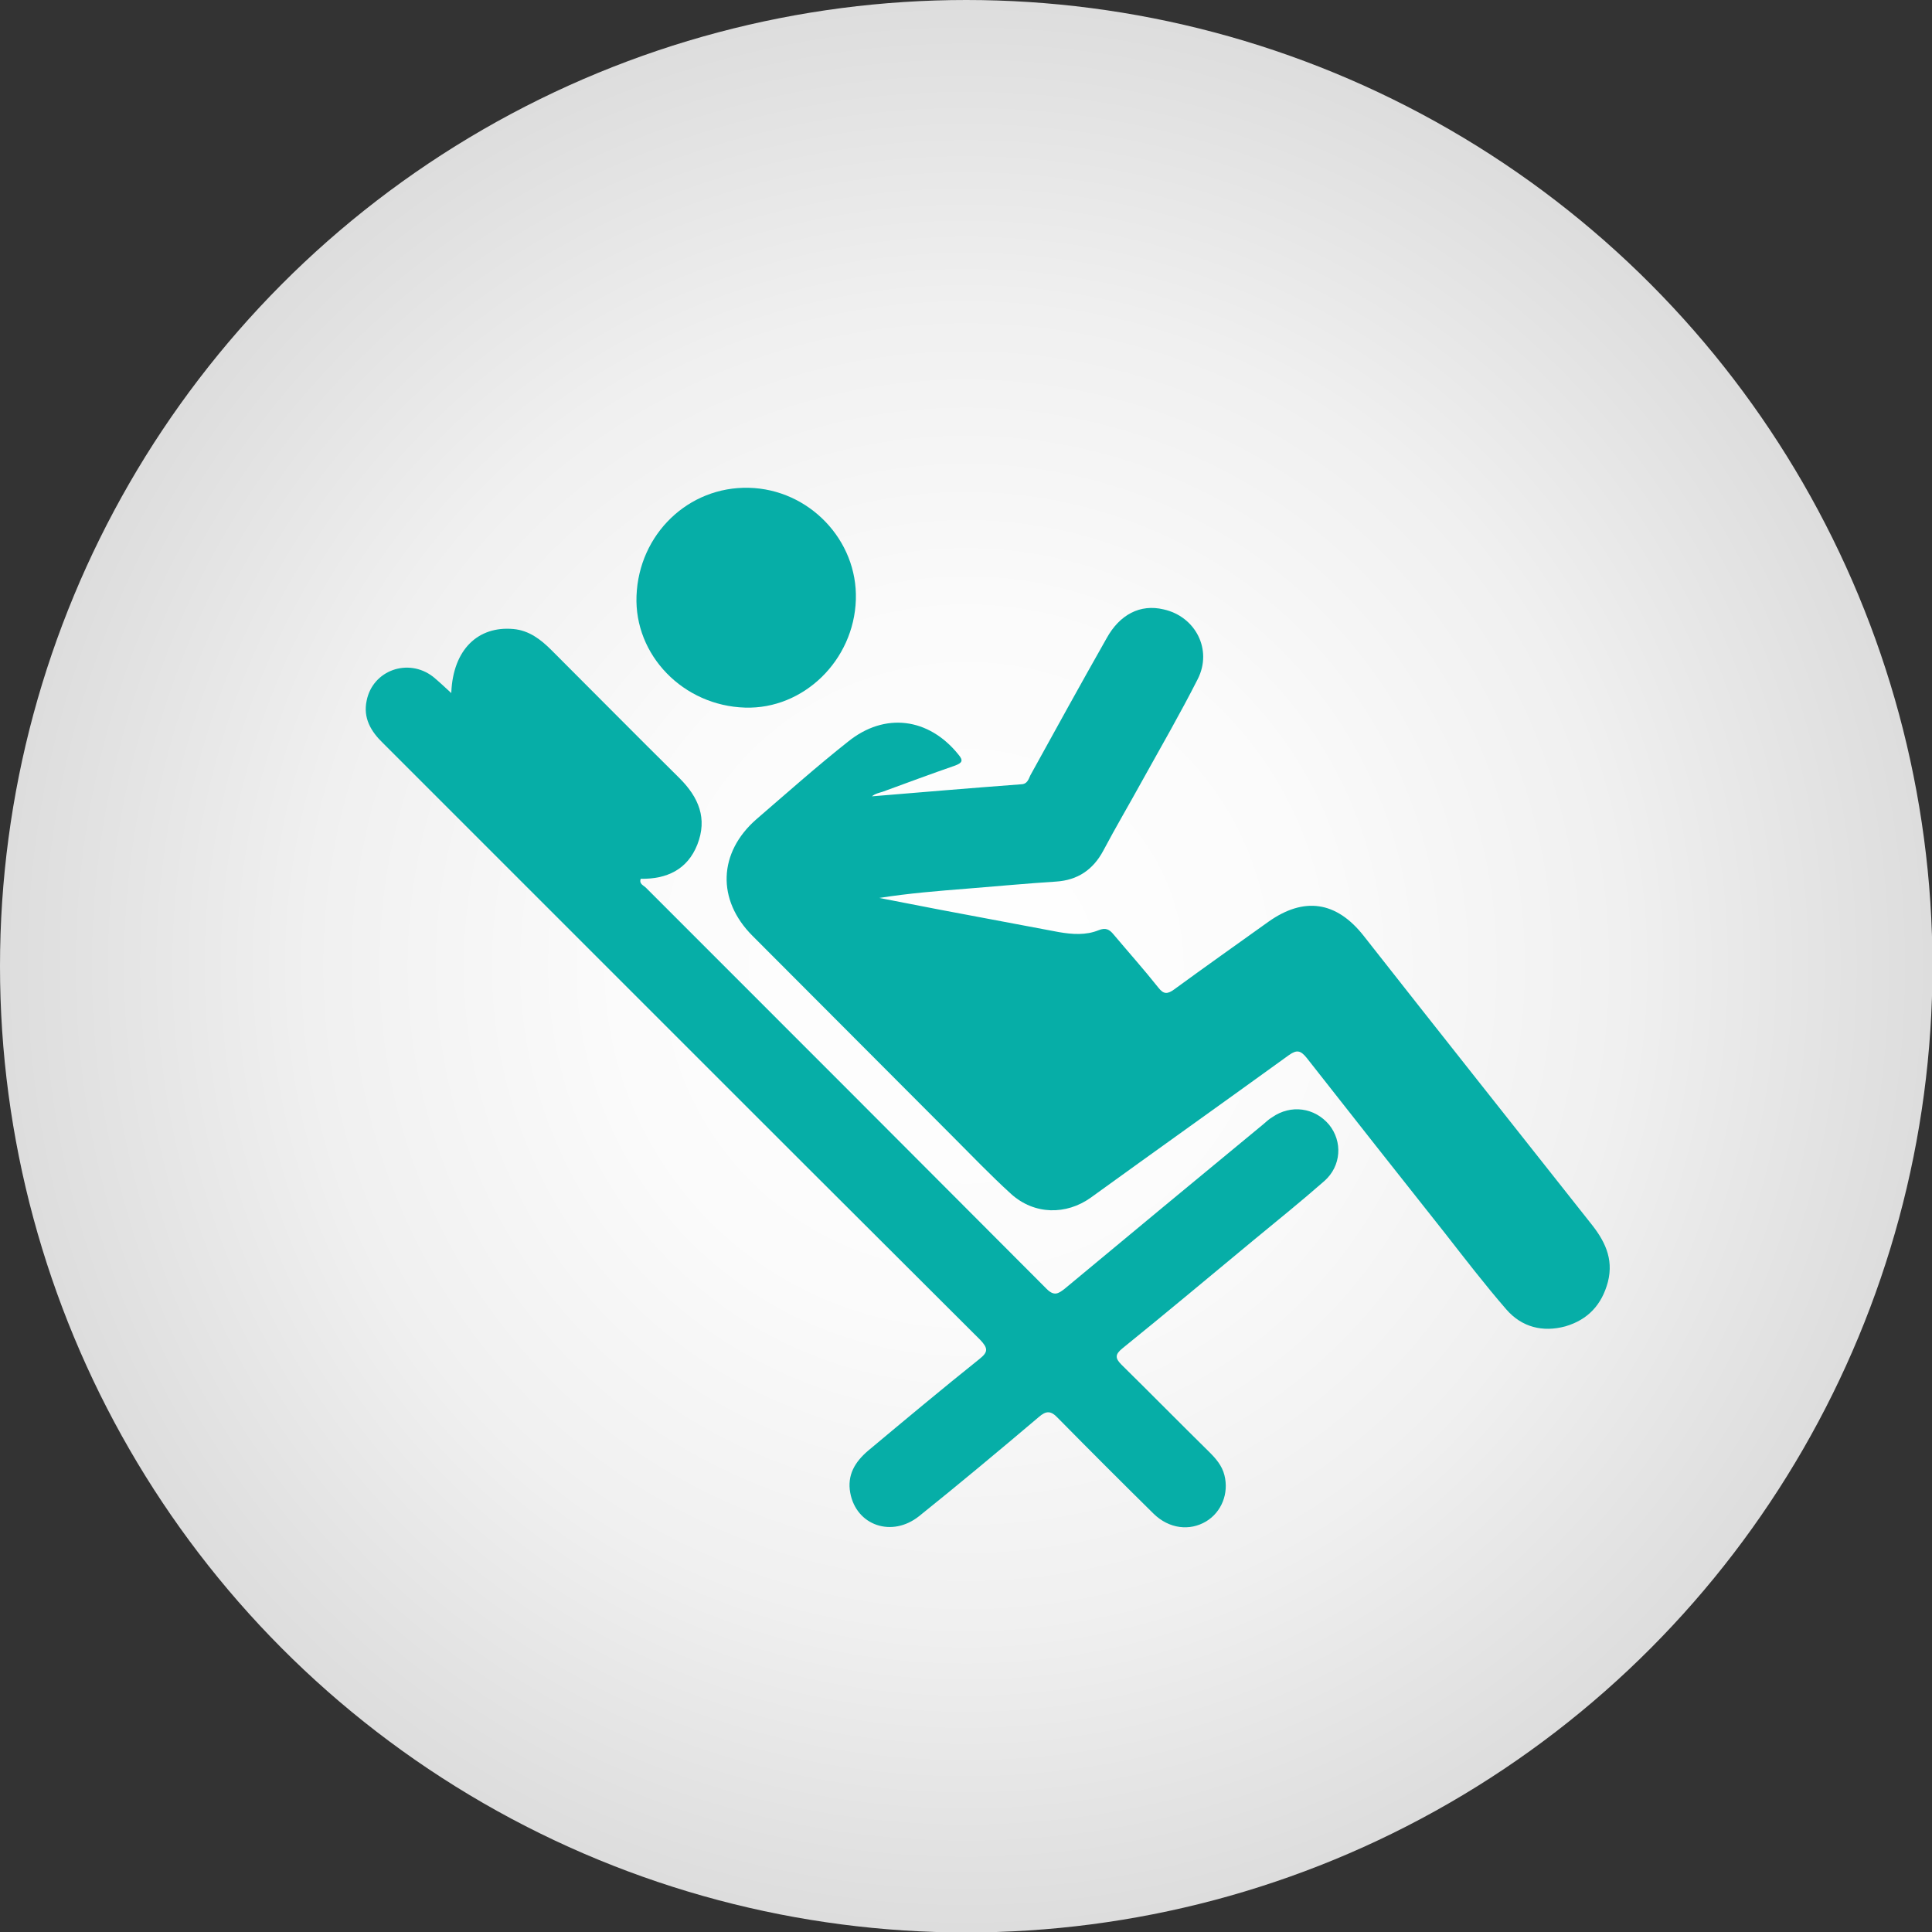 <?xml version="1.0" encoding="UTF-8"?>
<svg id="Calque_2" data-name="Calque 2" xmlns="http://www.w3.org/2000/svg" xmlns:xlink="http://www.w3.org/1999/xlink" viewBox="0 0 41.31 41.31">
  <rect x="0" y="0" width="41.31" height="41.31" fill="#333333" stroke="none"/>
  <defs>
    <style>
      .cls-1 {
        fill: #06aea7;
      }

      .cls-1, .cls-2 {
        stroke-width: 0px;
      }

      .cls-2 {
        fill: url(#Dégradé_sans_nom_10);
      }
    </style>
    <radialGradient id="Dégradé_sans_nom_10" data-name="Dégradé sans nom 10" cx="20.66" cy="20.66" fx="20.66" fy="20.66" r="20.66" gradientUnits="userSpaceOnUse">
      <stop offset="0" stop-color="#fff"/>
      <stop offset=".36" stop-color="#fbfbfb"/>
      <stop offset=".68" stop-color="#f0f0f0"/>
      <stop offset=".98" stop-color="#dedede"/>
      <stop offset="1" stop-color="#ddd"/>
    </radialGradient>
  </defs>
  <g id="Calque_1-2" data-name="Calque 1">
    <g>
      <circle class="cls-2" cx="20.66" cy="20.66" r="20.66"/>
      <g>
        <path class="cls-1" d="M18.61,17.03c1.09-.09,2.15-.18,3.22-.26.13,0,.16-.1.2-.19.54-.98,1.08-1.96,1.63-2.93.28-.51.72-.74,1.22-.62.68.15,1.05.86.73,1.49-.37.73-.78,1.44-1.18,2.16-.28.51-.57,1-.84,1.51-.22.41-.55.63-1.01.66-.63.04-1.26.1-1.89.15-.63.05-1.26.1-1.89.2.43.08.86.17,1.29.25.85.16,1.7.32,2.55.48.29.05.58.07.85-.04.15-.06.23-.02.32.09.32.38.65.75.96,1.14.11.14.19.14.33.04.67-.49,1.35-.97,2.02-1.45.76-.54,1.45-.44,2.03.29,1.61,2.05,3.23,4.09,4.85,6.14.3.37.51.76.38,1.27-.13.49-.43.81-.91.95-.48.13-.93.02-1.26-.36-.46-.53-.89-1.09-1.32-1.64-.99-1.25-1.97-2.49-2.95-3.74-.13-.16-.21-.18-.38-.06-1.41,1.02-2.83,2.03-4.24,3.05-.52.37-1.2.37-1.7-.08-.44-.4-.85-.83-1.27-1.25-1.42-1.42-2.84-2.85-4.26-4.27-.77-.77-.73-1.78.08-2.49.65-.56,1.29-1.13,1.96-1.66.79-.64,1.73-.51,2.36.27.11.13.09.18-.07.24-.52.18-1.03.37-1.55.56-.09.03-.19.04-.28.15Z"/>
        <path class="cls-1" d="M9.65,14.8c.04-.91.57-1.42,1.33-1.35.33.03.58.22.81.45.91.91,1.82,1.83,2.74,2.74.41.41.6.86.38,1.42-.21.53-.65.74-1.21.73-.04.11.06.14.11.19,2.86,2.86,5.72,5.72,8.57,8.58.16.16.25.1.38,0,1.42-1.18,2.83-2.35,4.25-3.52.06-.05.12-.11.19-.15.4-.28.91-.21,1.22.16.29.36.26.88-.1,1.2-.49.43-1.01.85-1.52,1.27-.93.77-1.86,1.55-2.8,2.31-.16.13-.16.21-.02.35.63.62,1.25,1.25,1.88,1.87.14.14.27.29.32.49.1.39-.06.79-.39.99-.35.21-.79.16-1.12-.16-.69-.68-1.37-1.36-2.05-2.05-.15-.16-.25-.16-.41-.02-.85.72-1.7,1.43-2.56,2.12-.58.46-1.34.2-1.47-.5-.07-.38.1-.66.38-.9.79-.66,1.58-1.32,2.38-1.96.19-.15.19-.23.02-.41-2.49-2.48-4.97-4.96-7.45-7.44-1.77-1.77-3.55-3.55-5.32-5.32-.26-.25-.43-.54-.35-.91.13-.65.89-.92,1.42-.51.12.1.24.21.39.35Z"/>
        <path class="cls-1" d="M18.3,12.82c-.04,1.3-1.12,2.35-2.37,2.31-1.32-.04-2.37-1.12-2.32-2.39.05-1.32,1.11-2.34,2.4-2.31,1.29.03,2.33,1.12,2.29,2.39Z"/>
      </g>
    </g>
  </g>
</svg>